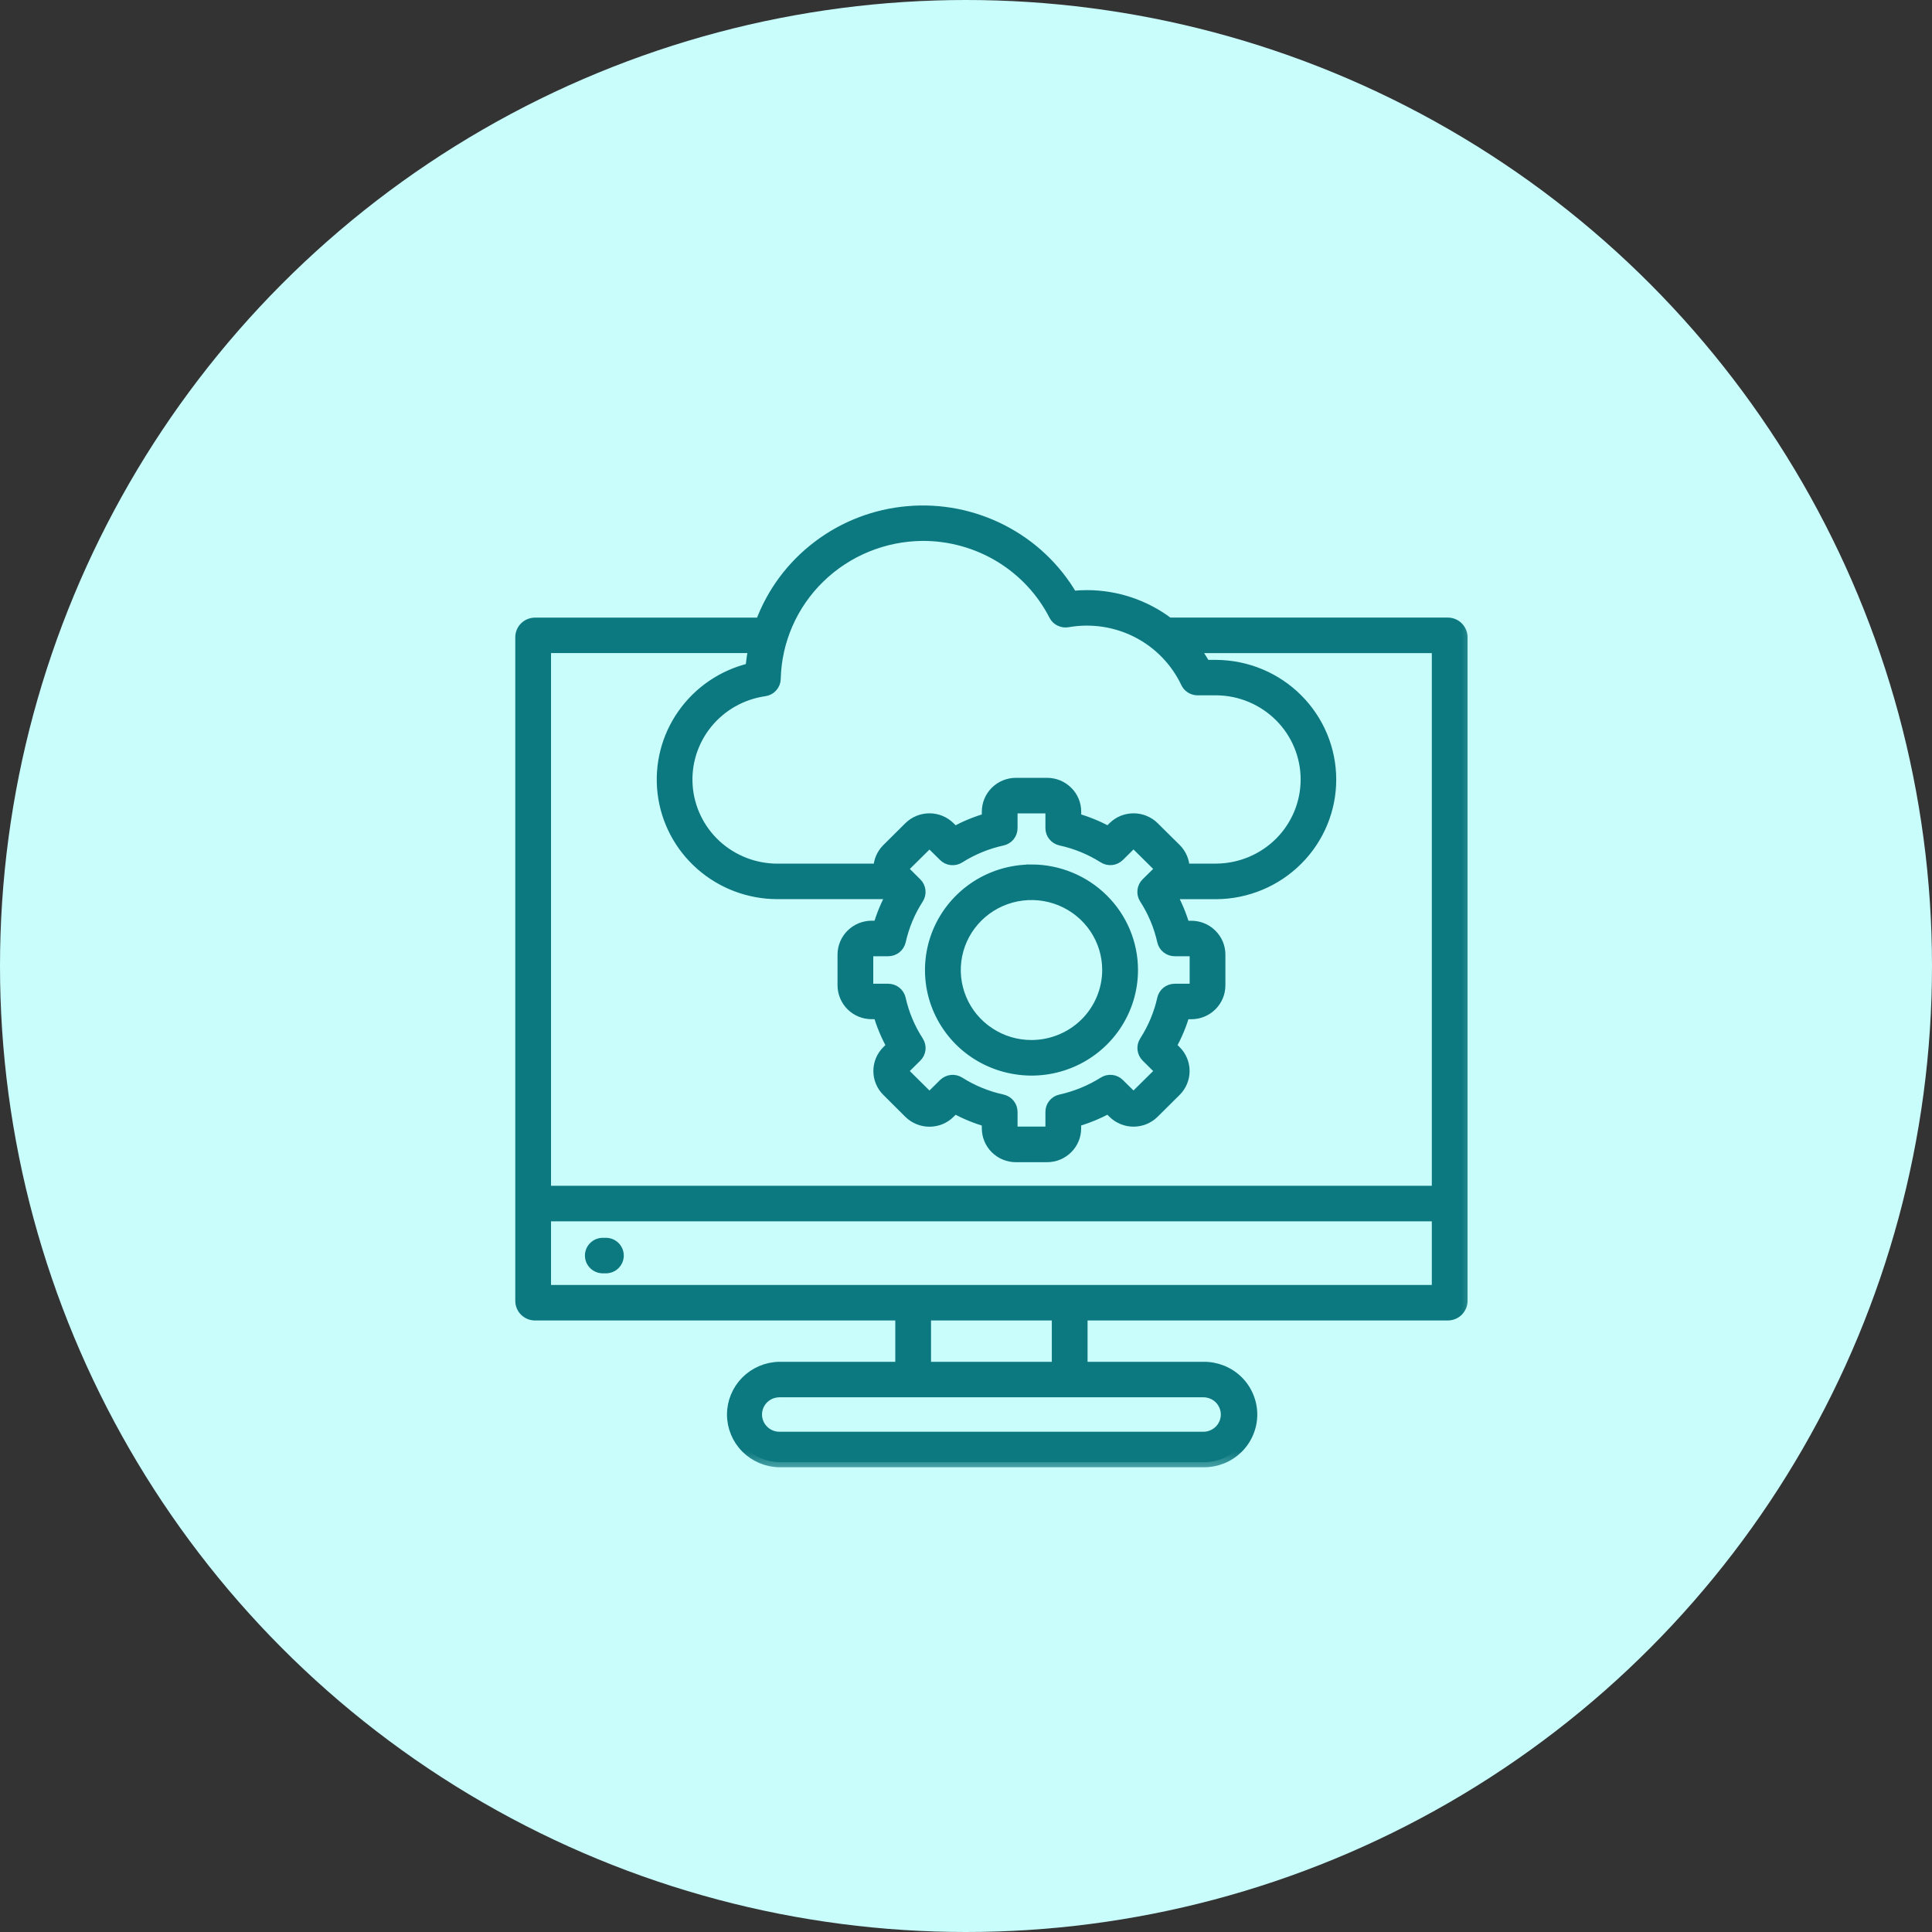 <svg width="38" height="38" viewBox="0 0 38 38" fill="none" xmlns="http://www.w3.org/2000/svg">
<rect x="0" y="0" width="38" height="38" fill="#333333" stroke="none"/>
<circle cx="19" cy="19" r="19" fill="#C9FDFC"/>
<mask id="path-2-outside-1_235_360" maskUnits="userSpaceOnUse" x="9.235" y="9.042" width="20" height="20" fill="black">
<rect fill="white" x="9.235" y="9.042" width="20" height="20"/>
<path d="M28.476 12.247H22.987C22.525 11.897 21.96 11.707 21.379 11.707C21.283 11.707 21.188 11.712 21.093 11.722C20.77 11.168 20.293 10.717 19.72 10.422C19.147 10.127 18.501 9.999 17.858 10.055C17.214 10.11 16.6 10.345 16.087 10.734C15.573 11.122 15.182 11.647 14.959 12.248H10.524C10.447 12.248 10.374 12.278 10.32 12.331C10.265 12.385 10.235 12.458 10.235 12.534V25.586C10.235 25.662 10.265 25.735 10.32 25.789C10.374 25.842 10.447 25.872 10.524 25.872H17.709V26.885H15.331C15.083 26.888 14.846 26.989 14.671 27.164C14.497 27.34 14.399 27.576 14.399 27.822C14.399 28.068 14.497 28.305 14.671 28.48C14.846 28.655 15.083 28.756 15.331 28.759H23.668C23.794 28.761 23.918 28.738 24.035 28.692C24.151 28.646 24.257 28.577 24.347 28.49C24.436 28.403 24.507 28.299 24.555 28.184C24.604 28.069 24.629 27.946 24.629 27.822C24.629 27.698 24.604 27.575 24.555 27.46C24.507 27.345 24.436 27.241 24.347 27.154C24.257 27.067 24.151 26.998 24.035 26.952C23.918 26.906 23.794 26.883 23.668 26.885H21.291V25.872H28.476C28.553 25.872 28.626 25.842 28.68 25.789C28.734 25.735 28.765 25.662 28.765 25.586V12.534C28.765 12.458 28.734 12.385 28.68 12.331C28.626 12.277 28.553 12.247 28.476 12.247ZM18.151 10.539C18.685 10.538 19.209 10.684 19.665 10.96C20.121 11.237 20.49 11.633 20.732 12.106C20.756 12.153 20.795 12.192 20.844 12.215C20.892 12.239 20.947 12.247 21 12.238C21.466 12.156 21.947 12.228 22.368 12.444C22.788 12.66 23.125 13.008 23.326 13.433C23.347 13.476 23.379 13.512 23.419 13.537C23.459 13.562 23.506 13.576 23.554 13.576H23.929C24.396 13.581 24.841 13.768 25.17 14.097C25.498 14.425 25.682 14.869 25.682 15.331C25.682 15.793 25.498 16.237 25.17 16.566C24.841 16.894 24.396 17.081 23.929 17.086H23.299C23.298 16.938 23.238 16.796 23.133 16.691L22.699 16.262C22.592 16.156 22.447 16.097 22.296 16.097C22.145 16.097 22 16.156 21.893 16.262L21.8 16.354C21.599 16.244 21.386 16.157 21.166 16.094V15.964C21.166 15.814 21.106 15.671 20.999 15.565C20.892 15.459 20.747 15.399 20.596 15.399H19.981C19.83 15.399 19.685 15.459 19.578 15.565C19.471 15.671 19.412 15.814 19.411 15.964V16.094C19.191 16.157 18.979 16.245 18.778 16.354L18.684 16.262C18.578 16.157 18.433 16.097 18.282 16.097C18.13 16.097 17.985 16.157 17.878 16.262L17.445 16.692C17.339 16.797 17.279 16.939 17.278 17.087H15.293C14.844 17.087 14.413 16.919 14.084 16.617C13.756 16.314 13.556 15.9 13.524 15.457C13.492 15.014 13.631 14.575 13.912 14.23C14.194 13.884 14.597 13.657 15.041 13.594C15.1 13.586 15.154 13.557 15.193 13.512C15.233 13.468 15.255 13.412 15.256 13.352C15.274 12.603 15.586 11.889 16.127 11.364C16.668 10.839 17.393 10.543 18.151 10.539ZM22.545 20.79L22.776 21.019C22.788 21.032 22.795 21.048 22.795 21.066C22.795 21.083 22.788 21.1 22.776 21.113L22.342 21.542C22.329 21.555 22.312 21.562 22.295 21.562C22.277 21.562 22.26 21.555 22.247 21.542L22.016 21.314C21.976 21.274 21.923 21.248 21.866 21.242C21.809 21.236 21.751 21.249 21.703 21.28C21.444 21.443 21.159 21.56 20.859 21.626C20.803 21.638 20.753 21.669 20.717 21.713C20.681 21.757 20.662 21.812 20.662 21.869V22.192C20.662 22.21 20.654 22.227 20.642 22.239C20.629 22.252 20.613 22.259 20.595 22.259H19.981C19.964 22.259 19.947 22.252 19.934 22.239C19.922 22.227 19.915 22.21 19.914 22.192V21.87C19.914 21.813 19.895 21.758 19.859 21.714C19.823 21.669 19.773 21.639 19.717 21.626C19.417 21.561 19.132 21.444 18.873 21.28C18.825 21.25 18.767 21.236 18.711 21.242C18.654 21.249 18.601 21.274 18.56 21.314L18.329 21.543C18.316 21.555 18.299 21.562 18.282 21.562C18.264 21.562 18.247 21.555 18.234 21.543L17.8 21.113C17.788 21.101 17.781 21.084 17.781 21.066C17.781 21.049 17.788 21.032 17.8 21.019L18.031 20.79C18.072 20.75 18.097 20.698 18.104 20.641C18.11 20.585 18.096 20.528 18.066 20.48C17.9 20.224 17.781 19.941 17.715 19.644C17.703 19.589 17.671 19.539 17.627 19.504C17.582 19.468 17.527 19.449 17.47 19.449H17.144C17.126 19.448 17.109 19.441 17.096 19.429C17.084 19.417 17.077 19.4 17.076 19.382V18.775C17.077 18.757 17.084 18.74 17.096 18.728C17.109 18.716 17.126 18.709 17.144 18.708H17.47C17.528 18.708 17.583 18.689 17.628 18.653C17.672 18.618 17.703 18.568 17.716 18.513C17.782 18.216 17.9 17.933 18.066 17.677C18.096 17.629 18.11 17.572 18.103 17.516C18.097 17.46 18.072 17.407 18.031 17.367L17.823 17.16L17.8 17.139C17.788 17.127 17.781 17.11 17.781 17.092C17.781 17.075 17.788 17.058 17.8 17.045L18.234 16.616C18.247 16.603 18.264 16.596 18.282 16.596C18.299 16.596 18.316 16.603 18.329 16.616L18.56 16.844C18.6 16.884 18.653 16.91 18.71 16.916C18.767 16.922 18.825 16.909 18.873 16.878C19.131 16.715 19.417 16.597 19.717 16.532C19.773 16.52 19.823 16.489 19.859 16.445C19.895 16.4 19.914 16.345 19.914 16.288V15.964C19.914 15.946 19.921 15.93 19.934 15.917C19.947 15.905 19.963 15.898 19.981 15.898H20.595C20.612 15.898 20.629 15.905 20.642 15.917C20.654 15.93 20.661 15.946 20.662 15.964V16.288C20.662 16.344 20.681 16.399 20.717 16.443C20.753 16.488 20.803 16.518 20.859 16.531C21.159 16.596 21.444 16.713 21.703 16.877C21.751 16.908 21.808 16.921 21.865 16.915C21.922 16.909 21.975 16.883 22.016 16.843L22.247 16.614C22.26 16.602 22.277 16.595 22.294 16.595C22.312 16.595 22.329 16.602 22.342 16.614L22.776 17.044C22.788 17.057 22.795 17.073 22.795 17.091C22.795 17.108 22.788 17.125 22.776 17.138L22.754 17.159L22.544 17.366C22.503 17.406 22.478 17.458 22.472 17.515C22.465 17.571 22.479 17.628 22.509 17.676C22.675 17.932 22.794 18.216 22.86 18.513C22.872 18.568 22.904 18.618 22.948 18.653C22.993 18.689 23.048 18.708 23.105 18.708H23.432C23.45 18.709 23.467 18.716 23.479 18.728C23.492 18.74 23.499 18.757 23.499 18.775V19.382C23.499 19.4 23.492 19.417 23.479 19.429C23.467 19.441 23.45 19.448 23.432 19.449H23.106C23.049 19.449 22.993 19.468 22.948 19.503C22.904 19.539 22.872 19.589 22.86 19.644C22.794 19.941 22.675 20.224 22.51 20.48C22.48 20.528 22.466 20.585 22.473 20.641C22.479 20.697 22.505 20.75 22.545 20.79ZM14.819 12.745C14.793 12.876 14.774 13.008 14.763 13.141C14.221 13.269 13.746 13.59 13.427 14.043C13.108 14.495 12.968 15.048 13.033 15.596C13.098 16.144 13.364 16.65 13.781 17.016C14.197 17.383 14.735 17.585 15.293 17.585H17.536C17.426 17.783 17.339 17.992 17.275 18.209H17.144C16.992 18.21 16.848 18.269 16.741 18.375C16.634 18.481 16.574 18.624 16.573 18.774V19.382C16.574 19.531 16.634 19.675 16.741 19.781C16.848 19.887 16.992 19.946 17.144 19.946H17.275C17.339 20.164 17.427 20.375 17.538 20.574L17.445 20.666C17.338 20.772 17.278 20.916 17.278 21.065C17.278 21.215 17.338 21.359 17.445 21.465L17.878 21.896C17.985 22.002 18.13 22.061 18.282 22.061C18.433 22.061 18.578 22.002 18.684 21.896L18.778 21.804C18.979 21.913 19.191 22.001 19.411 22.064V22.194C19.412 22.344 19.471 22.487 19.578 22.593C19.685 22.699 19.83 22.759 19.981 22.759H20.595C20.746 22.759 20.891 22.699 20.998 22.593C21.105 22.487 21.165 22.344 21.165 22.194V22.062C21.385 21.999 21.598 21.912 21.799 21.802L21.892 21.895C21.999 22 22.144 22.06 22.295 22.06C22.446 22.06 22.591 22 22.698 21.895L23.131 21.465C23.238 21.359 23.298 21.215 23.298 21.066C23.298 20.916 23.238 20.772 23.131 20.666L23.038 20.574C23.149 20.375 23.237 20.165 23.301 19.947H23.432C23.584 19.947 23.729 19.887 23.835 19.781C23.942 19.675 24.002 19.532 24.002 19.382V18.775C24.002 18.625 23.942 18.482 23.835 18.376C23.729 18.27 23.584 18.21 23.432 18.21H23.301C23.237 17.993 23.15 17.784 23.04 17.586H23.929C24.529 17.58 25.102 17.34 25.523 16.918C25.945 16.497 26.182 15.927 26.182 15.333C26.182 14.739 25.945 14.169 25.523 13.747C25.102 13.325 24.529 13.085 23.929 13.079H23.708C23.644 12.963 23.571 12.852 23.49 12.746H28.262V23.423H10.738V12.745H14.819ZM24.112 27.822C24.112 27.938 24.065 28.05 23.982 28.132C23.899 28.214 23.786 28.261 23.669 28.261H15.332C15.214 28.261 15.101 28.215 15.018 28.132C14.935 28.05 14.888 27.938 14.888 27.822C14.888 27.705 14.935 27.594 15.018 27.511C15.101 27.429 15.214 27.383 15.332 27.383H23.669C23.786 27.383 23.899 27.429 23.982 27.511C24.065 27.594 24.112 27.706 24.112 27.822ZM20.788 26.885H18.212V25.872H20.788V26.885ZM10.738 25.374V23.922H28.262V25.374H10.738ZM12.169 24.695C12.169 24.762 12.142 24.825 12.095 24.872C12.048 24.919 11.983 24.945 11.917 24.945H11.857C11.79 24.945 11.726 24.919 11.679 24.872C11.631 24.825 11.605 24.762 11.605 24.695C11.605 24.629 11.631 24.566 11.679 24.519C11.726 24.472 11.79 24.446 11.857 24.446H11.917C11.983 24.446 12.048 24.472 12.095 24.519C12.142 24.566 12.169 24.629 12.169 24.695ZM20.288 17.104C19.893 17.104 19.508 17.219 19.18 17.436C18.852 17.654 18.596 17.962 18.445 18.323C18.294 18.684 18.255 19.082 18.331 19.465C18.408 19.848 18.598 20.2 18.877 20.477C19.156 20.753 19.512 20.941 19.899 21.017C20.286 21.094 20.687 21.055 21.052 20.905C21.416 20.756 21.728 20.502 21.947 20.177C22.166 19.852 22.283 19.47 22.283 19.079C22.283 18.555 22.073 18.053 21.698 17.682C21.324 17.312 20.817 17.103 20.288 17.103V17.104ZM20.288 20.556C19.993 20.556 19.705 20.47 19.46 20.307C19.215 20.145 19.023 19.915 18.911 19.645C18.798 19.375 18.768 19.078 18.826 18.791C18.883 18.505 19.025 18.242 19.234 18.035C19.442 17.829 19.708 17.688 19.997 17.631C20.287 17.574 20.586 17.603 20.859 17.715C21.131 17.827 21.364 18.016 21.528 18.259C21.692 18.502 21.779 18.787 21.779 19.079C21.778 19.471 21.621 19.846 21.342 20.123C21.062 20.4 20.683 20.555 20.288 20.556Z"/>
</mask>
<path d="M28.476 12.247H22.987C22.525 11.897 21.96 11.707 21.379 11.707C21.283 11.707 21.188 11.712 21.093 11.722C20.77 11.168 20.293 10.717 19.72 10.422C19.147 10.127 18.501 9.999 17.858 10.055C17.214 10.11 16.6 10.345 16.087 10.734C15.573 11.122 15.182 11.647 14.959 12.248H10.524C10.447 12.248 10.374 12.278 10.32 12.331C10.265 12.385 10.235 12.458 10.235 12.534V25.586C10.235 25.662 10.265 25.735 10.32 25.789C10.374 25.842 10.447 25.872 10.524 25.872H17.709V26.885H15.331C15.083 26.888 14.846 26.989 14.671 27.164C14.497 27.34 14.399 27.576 14.399 27.822C14.399 28.068 14.497 28.305 14.671 28.48C14.846 28.655 15.083 28.756 15.331 28.759H23.668C23.794 28.761 23.918 28.738 24.035 28.692C24.151 28.646 24.257 28.577 24.347 28.49C24.436 28.403 24.507 28.299 24.555 28.184C24.604 28.069 24.629 27.946 24.629 27.822C24.629 27.698 24.604 27.575 24.555 27.46C24.507 27.345 24.436 27.241 24.347 27.154C24.257 27.067 24.151 26.998 24.035 26.952C23.918 26.906 23.794 26.883 23.668 26.885H21.291V25.872H28.476C28.553 25.872 28.626 25.842 28.68 25.789C28.734 25.735 28.765 25.662 28.765 25.586V12.534C28.765 12.458 28.734 12.385 28.68 12.331C28.626 12.277 28.553 12.247 28.476 12.247ZM18.151 10.539C18.685 10.538 19.209 10.684 19.665 10.96C20.121 11.237 20.49 11.633 20.732 12.106C20.756 12.153 20.795 12.192 20.844 12.215C20.892 12.239 20.947 12.247 21 12.238C21.466 12.156 21.947 12.228 22.368 12.444C22.788 12.66 23.125 13.008 23.326 13.433C23.347 13.476 23.379 13.512 23.419 13.537C23.459 13.562 23.506 13.576 23.554 13.576H23.929C24.396 13.581 24.841 13.768 25.17 14.097C25.498 14.425 25.682 14.869 25.682 15.331C25.682 15.793 25.498 16.237 25.17 16.566C24.841 16.894 24.396 17.081 23.929 17.086H23.299C23.298 16.938 23.238 16.796 23.133 16.691L22.699 16.262C22.592 16.156 22.447 16.097 22.296 16.097C22.145 16.097 22 16.156 21.893 16.262L21.8 16.354C21.599 16.244 21.386 16.157 21.166 16.094V15.964C21.166 15.814 21.106 15.671 20.999 15.565C20.892 15.459 20.747 15.399 20.596 15.399H19.981C19.83 15.399 19.685 15.459 19.578 15.565C19.471 15.671 19.412 15.814 19.411 15.964V16.094C19.191 16.157 18.979 16.245 18.778 16.354L18.684 16.262C18.578 16.157 18.433 16.097 18.282 16.097C18.13 16.097 17.985 16.157 17.878 16.262L17.445 16.692C17.339 16.797 17.279 16.939 17.278 17.087H15.293C14.844 17.087 14.413 16.919 14.084 16.617C13.756 16.314 13.556 15.9 13.524 15.457C13.492 15.014 13.631 14.575 13.912 14.23C14.194 13.884 14.597 13.657 15.041 13.594C15.1 13.586 15.154 13.557 15.193 13.512C15.233 13.468 15.255 13.412 15.256 13.352C15.274 12.603 15.586 11.889 16.127 11.364C16.668 10.839 17.393 10.543 18.151 10.539ZM22.545 20.79L22.776 21.019C22.788 21.032 22.795 21.048 22.795 21.066C22.795 21.083 22.788 21.1 22.776 21.113L22.342 21.542C22.329 21.555 22.312 21.562 22.295 21.562C22.277 21.562 22.26 21.555 22.247 21.542L22.016 21.314C21.976 21.274 21.923 21.248 21.866 21.242C21.809 21.236 21.751 21.249 21.703 21.28C21.444 21.443 21.159 21.56 20.859 21.626C20.803 21.638 20.753 21.669 20.717 21.713C20.681 21.757 20.662 21.812 20.662 21.869V22.192C20.662 22.21 20.654 22.227 20.642 22.239C20.629 22.252 20.613 22.259 20.595 22.259H19.981C19.964 22.259 19.947 22.252 19.934 22.239C19.922 22.227 19.915 22.21 19.914 22.192V21.87C19.914 21.813 19.895 21.758 19.859 21.714C19.823 21.669 19.773 21.639 19.717 21.626C19.417 21.561 19.132 21.444 18.873 21.28C18.825 21.25 18.767 21.236 18.711 21.242C18.654 21.249 18.601 21.274 18.56 21.314L18.329 21.543C18.316 21.555 18.299 21.562 18.282 21.562C18.264 21.562 18.247 21.555 18.234 21.543L17.8 21.113C17.788 21.101 17.781 21.084 17.781 21.066C17.781 21.049 17.788 21.032 17.8 21.019L18.031 20.79C18.072 20.75 18.097 20.698 18.104 20.641C18.11 20.585 18.096 20.528 18.066 20.48C17.9 20.224 17.781 19.941 17.715 19.644C17.703 19.589 17.671 19.539 17.627 19.504C17.582 19.468 17.527 19.449 17.47 19.449H17.144C17.126 19.448 17.109 19.441 17.096 19.429C17.084 19.417 17.077 19.4 17.076 19.382V18.775C17.077 18.757 17.084 18.74 17.096 18.728C17.109 18.716 17.126 18.709 17.144 18.708H17.47C17.528 18.708 17.583 18.689 17.628 18.653C17.672 18.618 17.703 18.568 17.716 18.513C17.782 18.216 17.9 17.933 18.066 17.677C18.096 17.629 18.11 17.572 18.103 17.516C18.097 17.46 18.072 17.407 18.031 17.367L17.823 17.16L17.8 17.139C17.788 17.127 17.781 17.11 17.781 17.092C17.781 17.075 17.788 17.058 17.8 17.045L18.234 16.616C18.247 16.603 18.264 16.596 18.282 16.596C18.299 16.596 18.316 16.603 18.329 16.616L18.56 16.844C18.6 16.884 18.653 16.91 18.71 16.916C18.767 16.922 18.825 16.909 18.873 16.878C19.131 16.715 19.417 16.597 19.717 16.532C19.773 16.52 19.823 16.489 19.859 16.445C19.895 16.4 19.914 16.345 19.914 16.288V15.964C19.914 15.946 19.921 15.93 19.934 15.917C19.947 15.905 19.963 15.898 19.981 15.898H20.595C20.612 15.898 20.629 15.905 20.642 15.917C20.654 15.93 20.661 15.946 20.662 15.964V16.288C20.662 16.344 20.681 16.399 20.717 16.443C20.753 16.488 20.803 16.518 20.859 16.531C21.159 16.596 21.444 16.713 21.703 16.877C21.751 16.908 21.808 16.921 21.865 16.915C21.922 16.909 21.975 16.883 22.016 16.843L22.247 16.614C22.26 16.602 22.277 16.595 22.294 16.595C22.312 16.595 22.329 16.602 22.342 16.614L22.776 17.044C22.788 17.057 22.795 17.073 22.795 17.091C22.795 17.108 22.788 17.125 22.776 17.138L22.754 17.159L22.544 17.366C22.503 17.406 22.478 17.458 22.472 17.515C22.465 17.571 22.479 17.628 22.509 17.676C22.675 17.932 22.794 18.216 22.86 18.513C22.872 18.568 22.904 18.618 22.948 18.653C22.993 18.689 23.048 18.708 23.105 18.708H23.432C23.45 18.709 23.467 18.716 23.479 18.728C23.492 18.74 23.499 18.757 23.499 18.775V19.382C23.499 19.4 23.492 19.417 23.479 19.429C23.467 19.441 23.45 19.448 23.432 19.449H23.106C23.049 19.449 22.993 19.468 22.948 19.503C22.904 19.539 22.872 19.589 22.86 19.644C22.794 19.941 22.675 20.224 22.51 20.48C22.48 20.528 22.466 20.585 22.473 20.641C22.479 20.697 22.505 20.75 22.545 20.79ZM14.819 12.745C14.793 12.876 14.774 13.008 14.763 13.141C14.221 13.269 13.746 13.59 13.427 14.043C13.108 14.495 12.968 15.048 13.033 15.596C13.098 16.144 13.364 16.65 13.781 17.016C14.197 17.383 14.735 17.585 15.293 17.585H17.536C17.426 17.783 17.339 17.992 17.275 18.209H17.144C16.992 18.21 16.848 18.269 16.741 18.375C16.634 18.481 16.574 18.624 16.573 18.774V19.382C16.574 19.531 16.634 19.675 16.741 19.781C16.848 19.887 16.992 19.946 17.144 19.946H17.275C17.339 20.164 17.427 20.375 17.538 20.574L17.445 20.666C17.338 20.772 17.278 20.916 17.278 21.065C17.278 21.215 17.338 21.359 17.445 21.465L17.878 21.896C17.985 22.002 18.13 22.061 18.282 22.061C18.433 22.061 18.578 22.002 18.684 21.896L18.778 21.804C18.979 21.913 19.191 22.001 19.411 22.064V22.194C19.412 22.344 19.471 22.487 19.578 22.593C19.685 22.699 19.83 22.759 19.981 22.759H20.595C20.746 22.759 20.891 22.699 20.998 22.593C21.105 22.487 21.165 22.344 21.165 22.194V22.062C21.385 21.999 21.598 21.912 21.799 21.802L21.892 21.895C21.999 22 22.144 22.06 22.295 22.06C22.446 22.06 22.591 22 22.698 21.895L23.131 21.465C23.238 21.359 23.298 21.215 23.298 21.066C23.298 20.916 23.238 20.772 23.131 20.666L23.038 20.574C23.149 20.375 23.237 20.165 23.301 19.947H23.432C23.584 19.947 23.729 19.887 23.835 19.781C23.942 19.675 24.002 19.532 24.002 19.382V18.775C24.002 18.625 23.942 18.482 23.835 18.376C23.729 18.27 23.584 18.21 23.432 18.21H23.301C23.237 17.993 23.15 17.784 23.04 17.586H23.929C24.529 17.58 25.102 17.34 25.523 16.918C25.945 16.497 26.182 15.927 26.182 15.333C26.182 14.739 25.945 14.169 25.523 13.747C25.102 13.325 24.529 13.085 23.929 13.079H23.708C23.644 12.963 23.571 12.852 23.49 12.746H28.262V23.423H10.738V12.745H14.819ZM24.112 27.822C24.112 27.938 24.065 28.05 23.982 28.132C23.899 28.214 23.786 28.261 23.669 28.261H15.332C15.214 28.261 15.101 28.215 15.018 28.132C14.935 28.05 14.888 27.938 14.888 27.822C14.888 27.705 14.935 27.594 15.018 27.511C15.101 27.429 15.214 27.383 15.332 27.383H23.669C23.786 27.383 23.899 27.429 23.982 27.511C24.065 27.594 24.112 27.706 24.112 27.822ZM20.788 26.885H18.212V25.872H20.788V26.885ZM10.738 25.374V23.922H28.262V25.374H10.738ZM12.169 24.695C12.169 24.762 12.142 24.825 12.095 24.872C12.048 24.919 11.983 24.945 11.917 24.945H11.857C11.79 24.945 11.726 24.919 11.679 24.872C11.631 24.825 11.605 24.762 11.605 24.695C11.605 24.629 11.631 24.566 11.679 24.519C11.726 24.472 11.79 24.446 11.857 24.446H11.917C11.983 24.446 12.048 24.472 12.095 24.519C12.142 24.566 12.169 24.629 12.169 24.695ZM20.288 17.104C19.893 17.104 19.508 17.219 19.18 17.436C18.852 17.654 18.596 17.962 18.445 18.323C18.294 18.684 18.255 19.082 18.331 19.465C18.408 19.848 18.598 20.2 18.877 20.477C19.156 20.753 19.512 20.941 19.899 21.017C20.286 21.094 20.687 21.055 21.052 20.905C21.416 20.756 21.728 20.502 21.947 20.177C22.166 19.852 22.283 19.47 22.283 19.079C22.283 18.555 22.073 18.053 21.698 17.682C21.324 17.312 20.817 17.103 20.288 17.103V17.104ZM20.288 20.556C19.993 20.556 19.705 20.47 19.46 20.307C19.215 20.145 19.023 19.915 18.911 19.645C18.798 19.375 18.768 19.078 18.826 18.791C18.883 18.505 19.025 18.242 19.234 18.035C19.442 17.829 19.708 17.688 19.997 17.631C20.287 17.574 20.586 17.603 20.859 17.715C21.131 17.827 21.364 18.016 21.528 18.259C21.692 18.502 21.779 18.787 21.779 19.079C21.778 19.471 21.621 19.846 21.342 20.123C21.062 20.4 20.683 20.555 20.288 20.556Z" fill="#0C787F"/>
<path d="M28.476 12.247H22.987C22.525 11.897 21.96 11.707 21.379 11.707C21.283 11.707 21.188 11.712 21.093 11.722C20.77 11.168 20.293 10.717 19.72 10.422C19.147 10.127 18.501 9.999 17.858 10.055C17.214 10.11 16.6 10.345 16.087 10.734C15.573 11.122 15.182 11.647 14.959 12.248H10.524C10.447 12.248 10.374 12.278 10.32 12.331C10.265 12.385 10.235 12.458 10.235 12.534V25.586C10.235 25.662 10.265 25.735 10.32 25.789C10.374 25.842 10.447 25.872 10.524 25.872H17.709V26.885H15.331C15.083 26.888 14.846 26.989 14.671 27.164C14.497 27.34 14.399 27.576 14.399 27.822C14.399 28.068 14.497 28.305 14.671 28.48C14.846 28.655 15.083 28.756 15.331 28.759H23.668C23.794 28.761 23.918 28.738 24.035 28.692C24.151 28.646 24.257 28.577 24.347 28.49C24.436 28.403 24.507 28.299 24.555 28.184C24.604 28.069 24.629 27.946 24.629 27.822C24.629 27.698 24.604 27.575 24.555 27.46C24.507 27.345 24.436 27.241 24.347 27.154C24.257 27.067 24.151 26.998 24.035 26.952C23.918 26.906 23.794 26.883 23.668 26.885H21.291V25.872H28.476C28.553 25.872 28.626 25.842 28.68 25.789C28.734 25.735 28.765 25.662 28.765 25.586V12.534C28.765 12.458 28.734 12.385 28.68 12.331C28.626 12.277 28.553 12.247 28.476 12.247ZM18.151 10.539C18.685 10.538 19.209 10.684 19.665 10.96C20.121 11.237 20.49 11.633 20.732 12.106C20.756 12.153 20.795 12.192 20.844 12.215C20.892 12.239 20.947 12.247 21 12.238C21.466 12.156 21.947 12.228 22.368 12.444C22.788 12.66 23.125 13.008 23.326 13.433C23.347 13.476 23.379 13.512 23.419 13.537C23.459 13.562 23.506 13.576 23.554 13.576H23.929C24.396 13.581 24.841 13.768 25.17 14.097C25.498 14.425 25.682 14.869 25.682 15.331C25.682 15.793 25.498 16.237 25.17 16.566C24.841 16.894 24.396 17.081 23.929 17.086H23.299C23.298 16.938 23.238 16.796 23.133 16.691L22.699 16.262C22.592 16.156 22.447 16.097 22.296 16.097C22.145 16.097 22 16.156 21.893 16.262L21.8 16.354C21.599 16.244 21.386 16.157 21.166 16.094V15.964C21.166 15.814 21.106 15.671 20.999 15.565C20.892 15.459 20.747 15.399 20.596 15.399H19.981C19.83 15.399 19.685 15.459 19.578 15.565C19.471 15.671 19.412 15.814 19.411 15.964V16.094C19.191 16.157 18.979 16.245 18.778 16.354L18.684 16.262C18.578 16.157 18.433 16.097 18.282 16.097C18.13 16.097 17.985 16.157 17.878 16.262L17.445 16.692C17.339 16.797 17.279 16.939 17.278 17.087H15.293C14.844 17.087 14.413 16.919 14.084 16.617C13.756 16.314 13.556 15.9 13.524 15.457C13.492 15.014 13.631 14.575 13.912 14.23C14.194 13.884 14.597 13.657 15.041 13.594C15.1 13.586 15.154 13.557 15.193 13.512C15.233 13.468 15.255 13.412 15.256 13.352C15.274 12.603 15.586 11.889 16.127 11.364C16.668 10.839 17.393 10.543 18.151 10.539ZM22.545 20.79L22.776 21.019C22.788 21.032 22.795 21.048 22.795 21.066C22.795 21.083 22.788 21.1 22.776 21.113L22.342 21.542C22.329 21.555 22.312 21.562 22.295 21.562C22.277 21.562 22.26 21.555 22.247 21.542L22.016 21.314C21.976 21.274 21.923 21.248 21.866 21.242C21.809 21.236 21.751 21.249 21.703 21.28C21.444 21.443 21.159 21.56 20.859 21.626C20.803 21.638 20.753 21.669 20.717 21.713C20.681 21.757 20.662 21.812 20.662 21.869V22.192C20.662 22.21 20.654 22.227 20.642 22.239C20.629 22.252 20.613 22.259 20.595 22.259H19.981C19.964 22.259 19.947 22.252 19.934 22.239C19.922 22.227 19.915 22.21 19.914 22.192V21.87C19.914 21.813 19.895 21.758 19.859 21.714C19.823 21.669 19.773 21.639 19.717 21.626C19.417 21.561 19.132 21.444 18.873 21.28C18.825 21.25 18.767 21.236 18.711 21.242C18.654 21.249 18.601 21.274 18.56 21.314L18.329 21.543C18.316 21.555 18.299 21.562 18.282 21.562C18.264 21.562 18.247 21.555 18.234 21.543L17.8 21.113C17.788 21.101 17.781 21.084 17.781 21.066C17.781 21.049 17.788 21.032 17.8 21.019L18.031 20.79C18.072 20.75 18.097 20.698 18.104 20.641C18.11 20.585 18.096 20.528 18.066 20.48C17.9 20.224 17.781 19.941 17.715 19.644C17.703 19.589 17.671 19.539 17.627 19.504C17.582 19.468 17.527 19.449 17.47 19.449H17.144C17.126 19.448 17.109 19.441 17.096 19.429C17.084 19.417 17.077 19.4 17.076 19.382V18.775C17.077 18.757 17.084 18.74 17.096 18.728C17.109 18.716 17.126 18.709 17.144 18.708H17.47C17.528 18.708 17.583 18.689 17.628 18.653C17.672 18.618 17.703 18.568 17.716 18.513C17.782 18.216 17.9 17.933 18.066 17.677C18.096 17.629 18.11 17.572 18.103 17.516C18.097 17.46 18.072 17.407 18.031 17.367L17.823 17.16L17.8 17.139C17.788 17.127 17.781 17.11 17.781 17.092C17.781 17.075 17.788 17.058 17.8 17.045L18.234 16.616C18.247 16.603 18.264 16.596 18.282 16.596C18.299 16.596 18.316 16.603 18.329 16.616L18.56 16.844C18.6 16.884 18.653 16.91 18.71 16.916C18.767 16.922 18.825 16.909 18.873 16.878C19.131 16.715 19.417 16.597 19.717 16.532C19.773 16.52 19.823 16.489 19.859 16.445C19.895 16.4 19.914 16.345 19.914 16.288V15.964C19.914 15.946 19.921 15.93 19.934 15.917C19.947 15.905 19.963 15.898 19.981 15.898H20.595C20.612 15.898 20.629 15.905 20.642 15.917C20.654 15.93 20.661 15.946 20.662 15.964V16.288C20.662 16.344 20.681 16.399 20.717 16.443C20.753 16.488 20.803 16.518 20.859 16.531C21.159 16.596 21.444 16.713 21.703 16.877C21.751 16.908 21.808 16.921 21.865 16.915C21.922 16.909 21.975 16.883 22.016 16.843L22.247 16.614C22.26 16.602 22.277 16.595 22.294 16.595C22.312 16.595 22.329 16.602 22.342 16.614L22.776 17.044C22.788 17.057 22.795 17.073 22.795 17.091C22.795 17.108 22.788 17.125 22.776 17.138L22.754 17.159L22.544 17.366C22.503 17.406 22.478 17.458 22.472 17.515C22.465 17.571 22.479 17.628 22.509 17.676C22.675 17.932 22.794 18.216 22.86 18.513C22.872 18.568 22.904 18.618 22.948 18.653C22.993 18.689 23.048 18.708 23.105 18.708H23.432C23.45 18.709 23.467 18.716 23.479 18.728C23.492 18.74 23.499 18.757 23.499 18.775V19.382C23.499 19.4 23.492 19.417 23.479 19.429C23.467 19.441 23.45 19.448 23.432 19.449H23.106C23.049 19.449 22.993 19.468 22.948 19.503C22.904 19.539 22.872 19.589 22.86 19.644C22.794 19.941 22.675 20.224 22.51 20.48C22.48 20.528 22.466 20.585 22.473 20.641C22.479 20.697 22.505 20.75 22.545 20.79ZM14.819 12.745C14.793 12.876 14.774 13.008 14.763 13.141C14.221 13.269 13.746 13.59 13.427 14.043C13.108 14.495 12.968 15.048 13.033 15.596C13.098 16.144 13.364 16.65 13.781 17.016C14.197 17.383 14.735 17.585 15.293 17.585H17.536C17.426 17.783 17.339 17.992 17.275 18.209H17.144C16.992 18.21 16.848 18.269 16.741 18.375C16.634 18.481 16.574 18.624 16.573 18.774V19.382C16.574 19.531 16.634 19.675 16.741 19.781C16.848 19.887 16.992 19.946 17.144 19.946H17.275C17.339 20.164 17.427 20.375 17.538 20.574L17.445 20.666C17.338 20.772 17.278 20.916 17.278 21.065C17.278 21.215 17.338 21.359 17.445 21.465L17.878 21.896C17.985 22.002 18.13 22.061 18.282 22.061C18.433 22.061 18.578 22.002 18.684 21.896L18.778 21.804C18.979 21.913 19.191 22.001 19.411 22.064V22.194C19.412 22.344 19.471 22.487 19.578 22.593C19.685 22.699 19.83 22.759 19.981 22.759H20.595C20.746 22.759 20.891 22.699 20.998 22.593C21.105 22.487 21.165 22.344 21.165 22.194V22.062C21.385 21.999 21.598 21.912 21.799 21.802L21.892 21.895C21.999 22 22.144 22.06 22.295 22.06C22.446 22.06 22.591 22 22.698 21.895L23.131 21.465C23.238 21.359 23.298 21.215 23.298 21.066C23.298 20.916 23.238 20.772 23.131 20.666L23.038 20.574C23.149 20.375 23.237 20.165 23.301 19.947H23.432C23.584 19.947 23.729 19.887 23.835 19.781C23.942 19.675 24.002 19.532 24.002 19.382V18.775C24.002 18.625 23.942 18.482 23.835 18.376C23.729 18.27 23.584 18.21 23.432 18.21H23.301C23.237 17.993 23.15 17.784 23.04 17.586H23.929C24.529 17.58 25.102 17.34 25.523 16.918C25.945 16.497 26.182 15.927 26.182 15.333C26.182 14.739 25.945 14.169 25.523 13.747C25.102 13.325 24.529 13.085 23.929 13.079H23.708C23.644 12.963 23.571 12.852 23.49 12.746H28.262V23.423H10.738V12.745H14.819ZM24.112 27.822C24.112 27.938 24.065 28.05 23.982 28.132C23.899 28.214 23.786 28.261 23.669 28.261H15.332C15.214 28.261 15.101 28.215 15.018 28.132C14.935 28.05 14.888 27.938 14.888 27.822C14.888 27.705 14.935 27.594 15.018 27.511C15.101 27.429 15.214 27.383 15.332 27.383H23.669C23.786 27.383 23.899 27.429 23.982 27.511C24.065 27.594 24.112 27.706 24.112 27.822ZM20.788 26.885H18.212V25.872H20.788V26.885ZM10.738 25.374V23.922H28.262V25.374H10.738ZM12.169 24.695C12.169 24.762 12.142 24.825 12.095 24.872C12.048 24.919 11.983 24.945 11.917 24.945H11.857C11.79 24.945 11.726 24.919 11.679 24.872C11.631 24.825 11.605 24.762 11.605 24.695C11.605 24.629 11.631 24.566 11.679 24.519C11.726 24.472 11.79 24.446 11.857 24.446H11.917C11.983 24.446 12.048 24.472 12.095 24.519C12.142 24.566 12.169 24.629 12.169 24.695ZM20.288 17.104C19.893 17.104 19.508 17.219 19.18 17.436C18.852 17.654 18.596 17.962 18.445 18.323C18.294 18.684 18.255 19.082 18.331 19.465C18.408 19.848 18.598 20.2 18.877 20.477C19.156 20.753 19.512 20.941 19.899 21.017C20.286 21.094 20.687 21.055 21.052 20.905C21.416 20.756 21.728 20.502 21.947 20.177C22.166 19.852 22.283 19.47 22.283 19.079C22.283 18.555 22.073 18.053 21.698 17.682C21.324 17.312 20.817 17.103 20.288 17.103V17.104ZM20.288 20.556C19.993 20.556 19.705 20.47 19.46 20.307C19.215 20.145 19.023 19.915 18.911 19.645C18.798 19.375 18.768 19.078 18.826 18.791C18.883 18.505 19.025 18.242 19.234 18.035C19.442 17.829 19.708 17.688 19.997 17.631C20.287 17.574 20.586 17.603 20.859 17.715C21.131 17.827 21.364 18.016 21.528 18.259C21.692 18.502 21.779 18.787 21.779 19.079C21.778 19.471 21.621 19.846 21.342 20.123C21.062 20.4 20.683 20.555 20.288 20.556Z" stroke="#0C787F" stroke-width="0.2" mask="url(#path-2-outside-1_235_360)"/>
</svg>
